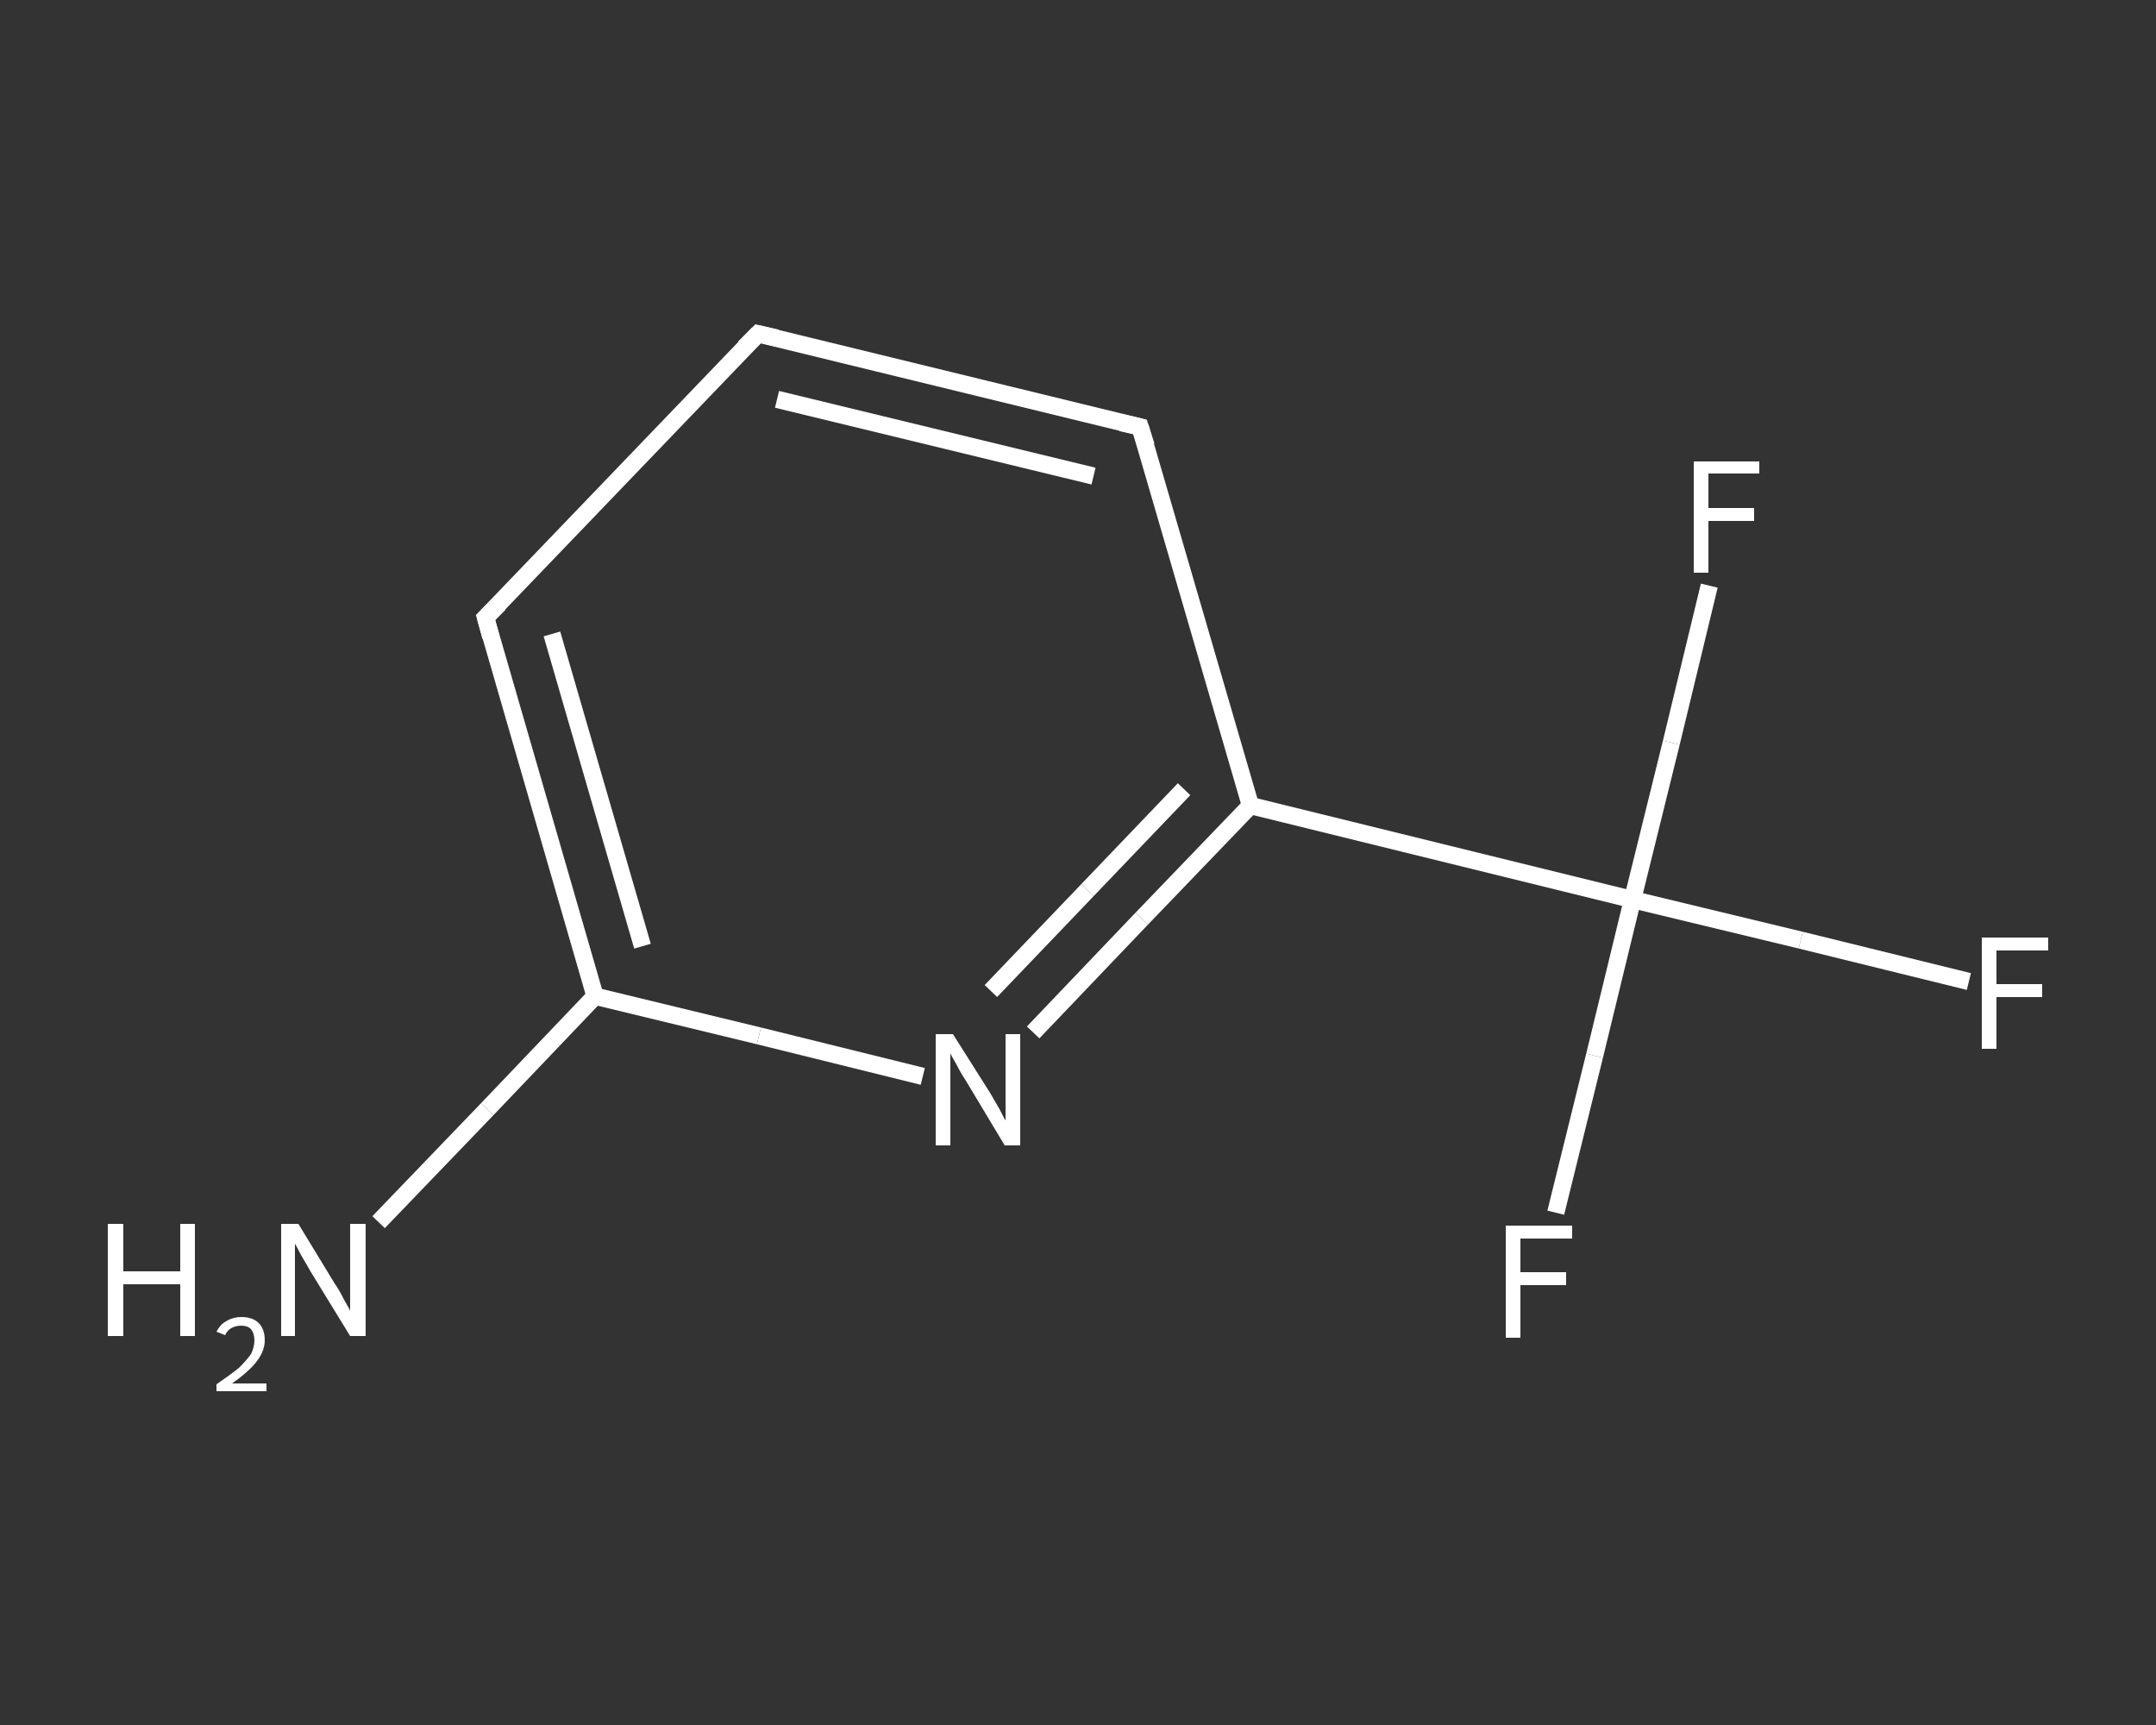 <?xml version='1.0' encoding='iso-8859-1'?>
<svg version='1.1' baseProfile='full'
              xmlns='http://www.w3.org/2000/svg'
                      xmlns:rdkit='http://www.rdkit.org/xml'
                      xmlns:xlink='http://www.w3.org/1999/xlink'
                  xml:space='preserve'
width='250px' height='200px' viewBox='0 0 250 200'>
<rect x="0" y="0" width="250" height="200" fill="#333333" stroke="none"/>
<!-- END OF HEADER -->
<rect style='opacity:1.0;fill:transparent;stroke:none' width='250.0' height='200.0' x='0.0' y='0.0'> </rect>
<path class='bond-0 atom-0 atom-1' d='M 43.9,141.7 L 56.5,128.6' style='fill:none;fill-rule:evenodd;stroke:#FFFFFF;stroke-width:2.0px;stroke-linecap:butt;stroke-linejoin:miter;stroke-opacity:1' />
<path class='bond-0 atom-0 atom-1' d='M 56.5,128.6 L 69.0,115.5' style='fill:none;fill-rule:evenodd;stroke:#FFFFFF;stroke-width:2.0px;stroke-linecap:butt;stroke-linejoin:miter;stroke-opacity:1' />
<path class='bond-1 atom-1 atom-2' d='M 69.0,115.5 L 56.3,71.6' style='fill:none;fill-rule:evenodd;stroke:#FFFFFF;stroke-width:2.0px;stroke-linecap:butt;stroke-linejoin:miter;stroke-opacity:1' />
<path class='bond-1 atom-1 atom-2' d='M 74.5,109.7 L 64.0,73.5' style='fill:none;fill-rule:evenodd;stroke:#FFFFFF;stroke-width:2.0px;stroke-linecap:butt;stroke-linejoin:miter;stroke-opacity:1' />
<path class='bond-2 atom-2 atom-3' d='M 56.3,71.6 L 87.9,38.7' style='fill:none;fill-rule:evenodd;stroke:#FFFFFF;stroke-width:2.0px;stroke-linecap:butt;stroke-linejoin:miter;stroke-opacity:1' />
<path class='bond-3 atom-3 atom-4' d='M 87.9,38.7 L 132.2,49.5' style='fill:none;fill-rule:evenodd;stroke:#FFFFFF;stroke-width:2.0px;stroke-linecap:butt;stroke-linejoin:miter;stroke-opacity:1' />
<path class='bond-3 atom-3 atom-4' d='M 90.1,46.3 L 126.8,55.2' style='fill:none;fill-rule:evenodd;stroke:#FFFFFF;stroke-width:2.0px;stroke-linecap:butt;stroke-linejoin:miter;stroke-opacity:1' />
<path class='bond-4 atom-4 atom-5' d='M 132.2,49.5 L 145.0,93.4' style='fill:none;fill-rule:evenodd;stroke:#FFFFFF;stroke-width:2.0px;stroke-linecap:butt;stroke-linejoin:miter;stroke-opacity:1' />
<path class='bond-5 atom-5 atom-6' d='M 145.0,93.4 L 189.3,104.3' style='fill:none;fill-rule:evenodd;stroke:#FFFFFF;stroke-width:2.0px;stroke-linecap:butt;stroke-linejoin:miter;stroke-opacity:1' />
<path class='bond-6 atom-6 atom-7' d='M 189.3,104.3 L 208.8,109.0' style='fill:none;fill-rule:evenodd;stroke:#FFFFFF;stroke-width:2.0px;stroke-linecap:butt;stroke-linejoin:miter;stroke-opacity:1' />
<path class='bond-6 atom-6 atom-7' d='M 208.8,109.0 L 228.3,113.8' style='fill:none;fill-rule:evenodd;stroke:#FFFFFF;stroke-width:2.0px;stroke-linecap:butt;stroke-linejoin:miter;stroke-opacity:1' />
<path class='bond-7 atom-6 atom-8' d='M 189.3,104.3 L 184.9,122.4' style='fill:none;fill-rule:evenodd;stroke:#FFFFFF;stroke-width:2.0px;stroke-linecap:butt;stroke-linejoin:miter;stroke-opacity:1' />
<path class='bond-7 atom-6 atom-8' d='M 184.9,122.4 L 180.4,140.6' style='fill:none;fill-rule:evenodd;stroke:#FFFFFF;stroke-width:2.0px;stroke-linecap:butt;stroke-linejoin:miter;stroke-opacity:1' />
<path class='bond-8 atom-6 atom-9' d='M 189.3,104.3 L 193.8,86.1' style='fill:none;fill-rule:evenodd;stroke:#FFFFFF;stroke-width:2.0px;stroke-linecap:butt;stroke-linejoin:miter;stroke-opacity:1' />
<path class='bond-8 atom-6 atom-9' d='M 193.8,86.1 L 198.2,67.9' style='fill:none;fill-rule:evenodd;stroke:#FFFFFF;stroke-width:2.0px;stroke-linecap:butt;stroke-linejoin:miter;stroke-opacity:1' />
<path class='bond-9 atom-5 atom-10' d='M 145.0,93.4 L 132.4,106.5' style='fill:none;fill-rule:evenodd;stroke:#FFFFFF;stroke-width:2.0px;stroke-linecap:butt;stroke-linejoin:miter;stroke-opacity:1' />
<path class='bond-9 atom-5 atom-10' d='M 132.4,106.5 L 119.8,119.7' style='fill:none;fill-rule:evenodd;stroke:#FFFFFF;stroke-width:2.0px;stroke-linecap:butt;stroke-linejoin:miter;stroke-opacity:1' />
<path class='bond-9 atom-5 atom-10' d='M 137.3,91.5 L 126.1,103.2' style='fill:none;fill-rule:evenodd;stroke:#FFFFFF;stroke-width:2.0px;stroke-linecap:butt;stroke-linejoin:miter;stroke-opacity:1' />
<path class='bond-9 atom-5 atom-10' d='M 126.1,103.2 L 114.9,114.9' style='fill:none;fill-rule:evenodd;stroke:#FFFFFF;stroke-width:2.0px;stroke-linecap:butt;stroke-linejoin:miter;stroke-opacity:1' />
<path class='bond-10 atom-10 atom-1' d='M 107.0,124.8 L 88.0,120.1' style='fill:none;fill-rule:evenodd;stroke:#FFFFFF;stroke-width:2.0px;stroke-linecap:butt;stroke-linejoin:miter;stroke-opacity:1' />
<path class='bond-10 atom-10 atom-1' d='M 88.0,120.1 L 69.0,115.5' style='fill:none;fill-rule:evenodd;stroke:#FFFFFF;stroke-width:2.0px;stroke-linecap:butt;stroke-linejoin:miter;stroke-opacity:1' />
<path d='M 56.9,73.8 L 56.3,71.6 L 57.9,70.0' style='fill:none;stroke:#FFFFFF;stroke-width:2.0px;stroke-linecap:butt;stroke-linejoin:miter;stroke-opacity:1;' />
<path d='M 86.3,40.3 L 87.9,38.7 L 90.1,39.2' style='fill:none;stroke:#FFFFFF;stroke-width:2.0px;stroke-linecap:butt;stroke-linejoin:miter;stroke-opacity:1;' />
<path d='M 130.0,49.0 L 132.2,49.5 L 132.9,51.7' style='fill:none;stroke:#FFFFFF;stroke-width:2.0px;stroke-linecap:butt;stroke-linejoin:miter;stroke-opacity:1;' />
<path class='atom-0' d='M 12.5 141.9
L 14.3 141.9
L 14.3 147.4
L 20.9 147.4
L 20.9 141.9
L 22.6 141.9
L 22.6 154.9
L 20.9 154.9
L 20.9 148.9
L 14.3 148.9
L 14.3 154.9
L 12.5 154.9
L 12.5 141.9
' fill='#FFFFFF'/>
<path class='atom-0' d='M 25.1 154.4
Q 25.5 153.6, 26.2 153.2
Q 27.0 152.7, 28.0 152.7
Q 29.3 152.7, 30.0 153.4
Q 30.7 154.1, 30.7 155.4
Q 30.7 156.6, 29.8 157.8
Q 28.9 159.0, 26.9 160.4
L 30.9 160.4
L 30.9 161.3
L 25.1 161.3
L 25.1 160.5
Q 26.7 159.4, 27.7 158.6
Q 28.6 157.7, 29.1 157.0
Q 29.5 156.2, 29.5 155.4
Q 29.5 154.6, 29.1 154.1
Q 28.7 153.7, 28.0 153.7
Q 27.3 153.7, 26.8 154.0
Q 26.4 154.2, 26.1 154.8
L 25.1 154.4
' fill='#FFFFFF'/>
<path class='atom-0' d='M 34.6 141.9
L 38.8 148.8
Q 39.3 149.5, 39.9 150.7
Q 40.6 151.9, 40.6 152.0
L 40.6 141.9
L 42.4 141.9
L 42.4 154.9
L 40.6 154.9
L 36.0 147.4
Q 35.5 146.5, 34.9 145.5
Q 34.4 144.5, 34.2 144.2
L 34.2 154.9
L 32.6 154.9
L 32.6 141.9
L 34.6 141.9
' fill='#FFFFFF'/>
<path class='atom-7' d='M 229.8 108.7
L 237.5 108.7
L 237.5 110.2
L 231.5 110.2
L 231.5 114.1
L 236.8 114.1
L 236.8 115.6
L 231.5 115.6
L 231.5 121.6
L 229.8 121.6
L 229.8 108.7
' fill='#FFFFFF'/>
<path class='atom-8' d='M 174.6 142.1
L 182.3 142.1
L 182.3 143.6
L 176.3 143.6
L 176.3 147.5
L 181.6 147.5
L 181.6 149.0
L 176.3 149.0
L 176.3 155.1
L 174.6 155.1
L 174.6 142.1
' fill='#FFFFFF'/>
<path class='atom-9' d='M 196.4 53.5
L 204.0 53.5
L 204.0 54.9
L 198.1 54.9
L 198.1 58.9
L 203.4 58.9
L 203.4 60.4
L 198.1 60.4
L 198.1 66.4
L 196.4 66.4
L 196.4 53.5
' fill='#FFFFFF'/>
<path class='atom-10' d='M 110.5 119.9
L 114.8 126.7
Q 115.2 127.4, 115.9 128.6
Q 116.5 129.8, 116.6 129.9
L 116.6 119.9
L 118.3 119.9
L 118.3 132.8
L 116.5 132.8
L 112.0 125.3
Q 111.4 124.4, 110.9 123.4
Q 110.3 122.4, 110.2 122.1
L 110.2 132.8
L 108.5 132.8
L 108.5 119.9
L 110.5 119.9
' fill='#FFFFFF'/>
</svg>
